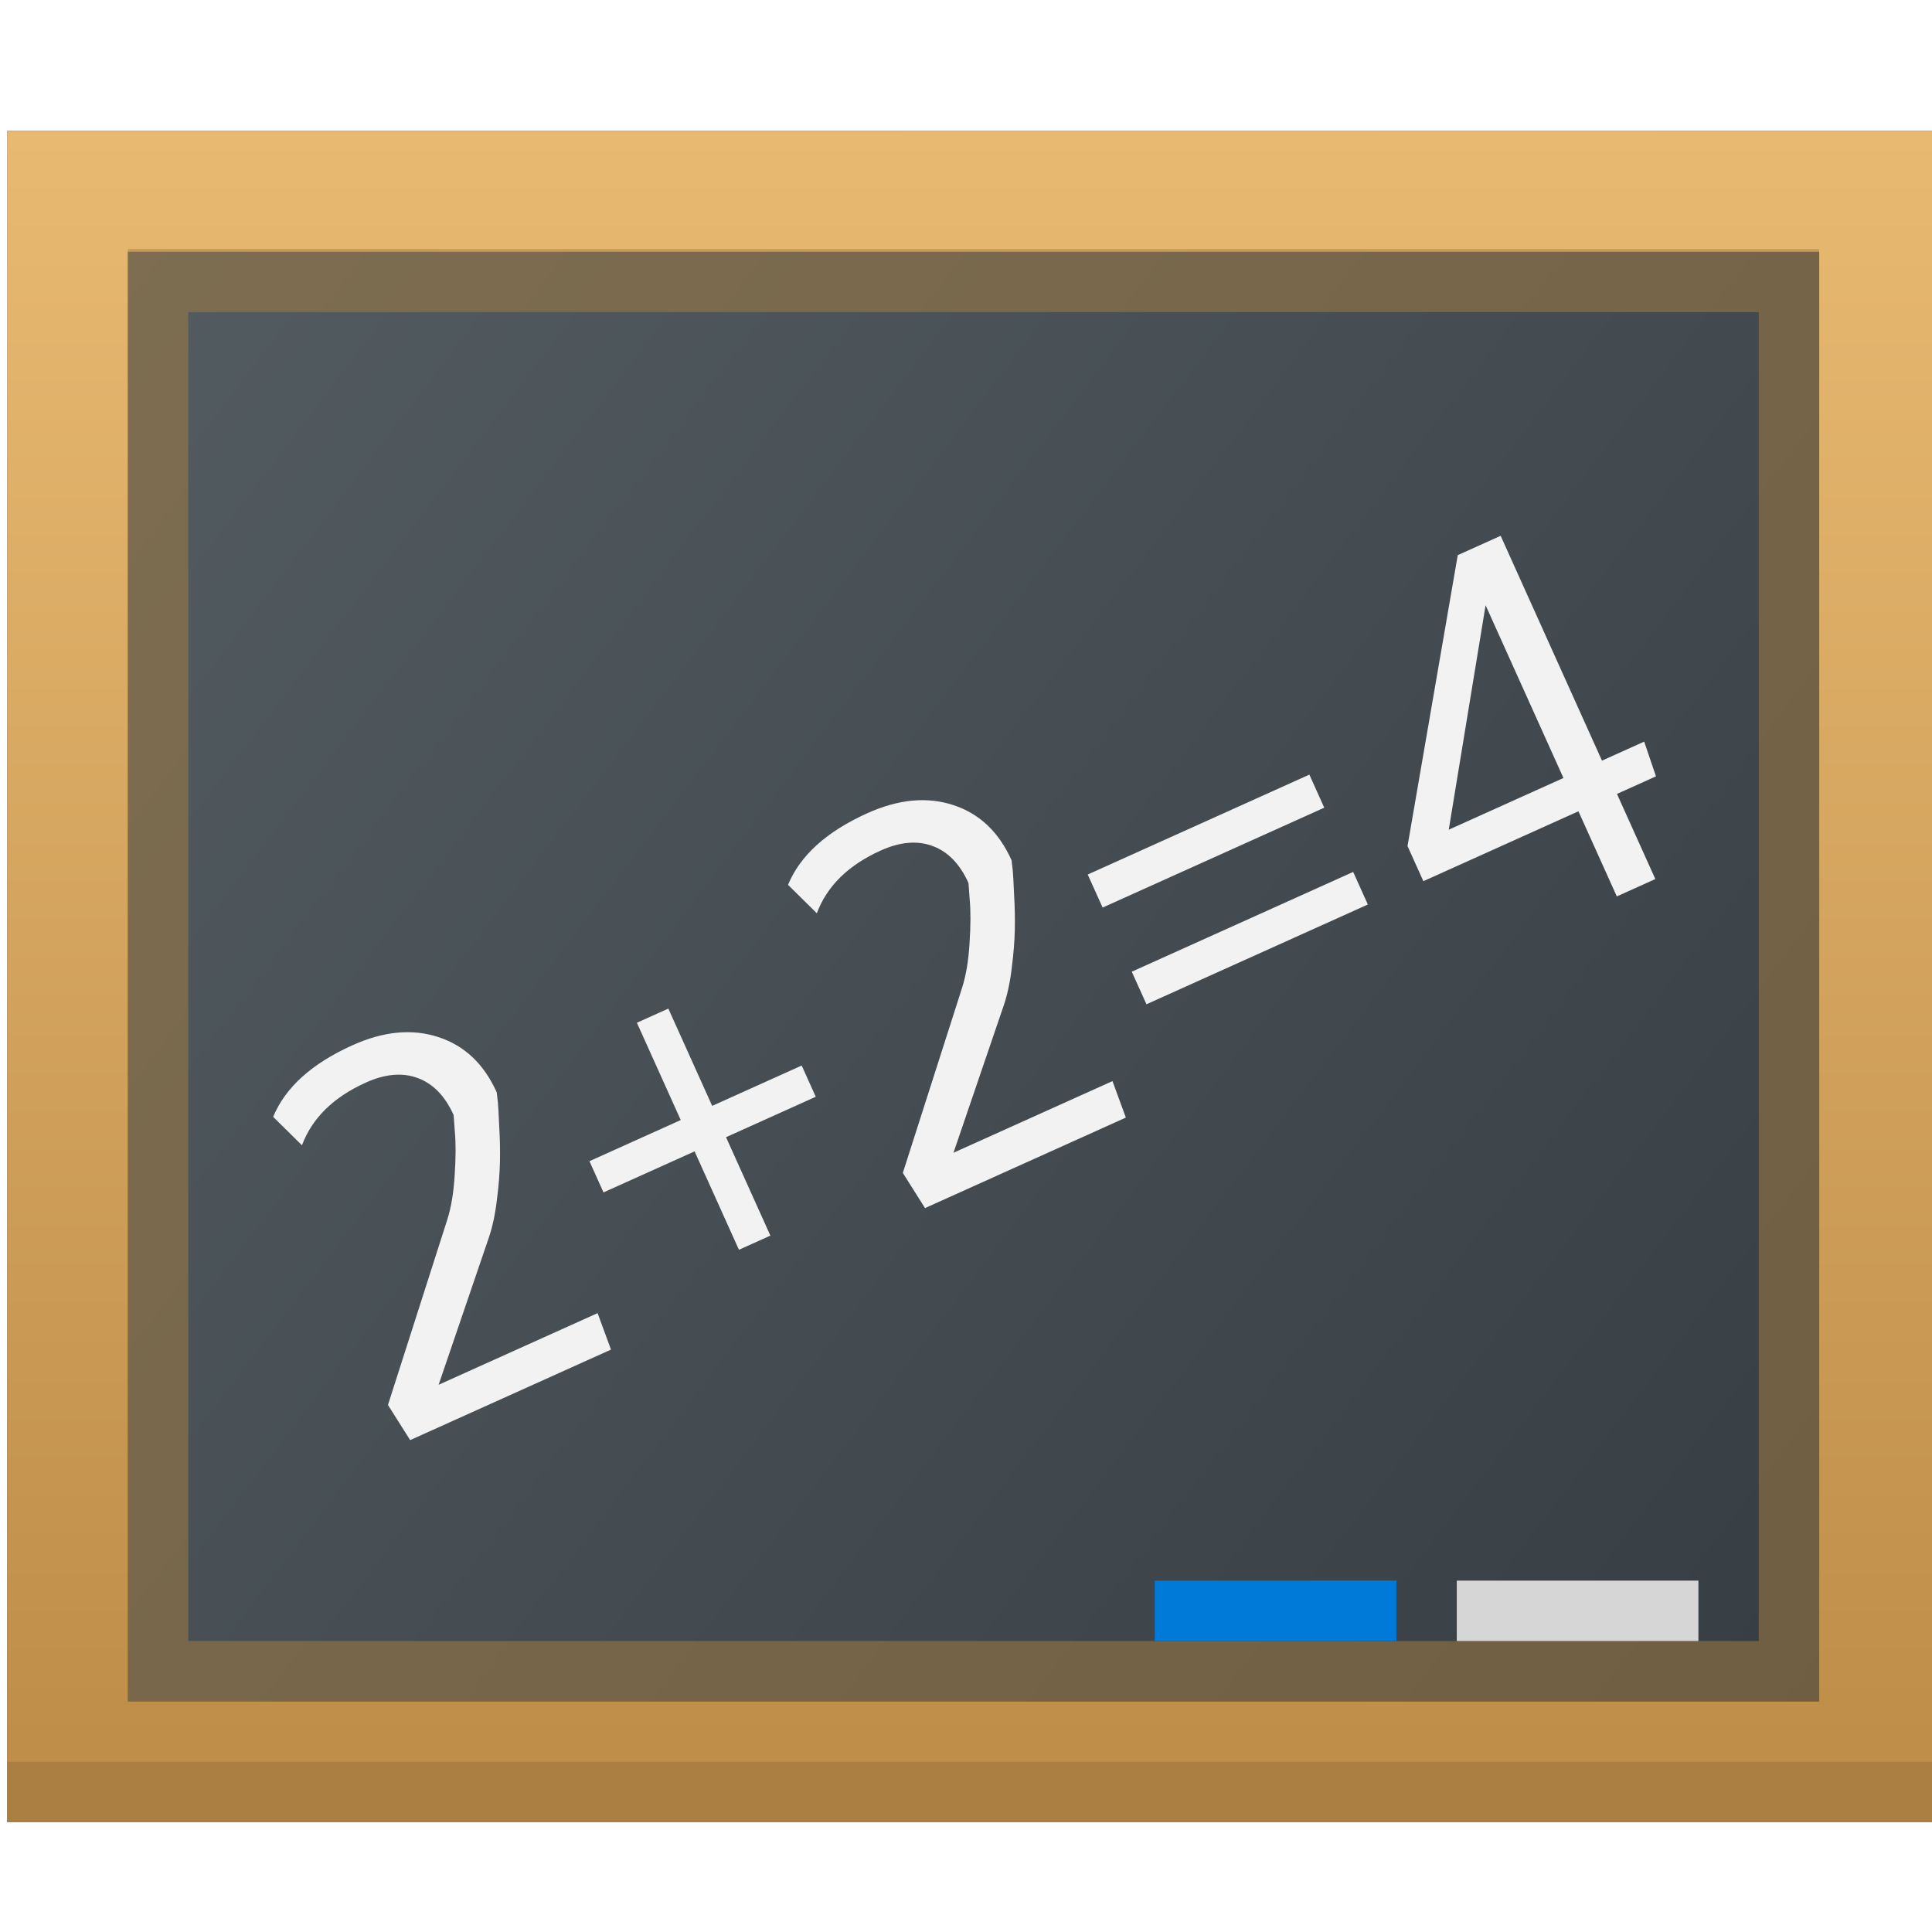 <?xml version="1.0" encoding="UTF-8" standalone="no"?>
<!-- Created with Inkscape (http://www.inkscape.org/) -->

<svg
   xmlns:dc="http://purl.org/dc/elements/1.1/"
   xmlns:cc="http://creativecommons.org/ns#"
   xmlns:rdf="http://www.w3.org/1999/02/22-rdf-syntax-ns#"
   xmlns:svg="http://www.w3.org/2000/svg"
   xmlns="http://www.w3.org/2000/svg"
   xmlns:xlink="http://www.w3.org/1999/xlink"
   xmlns:sodipodi="http://sodipodi.sourceforge.net/DTD/sodipodi-0.dtd"
   xmlns:inkscape="http://www.inkscape.org/namespaces/inkscape"
   width="32"
   height="32"
   id="svg5453"
   version="1.1"
   inkscape:version="0.48.4 r9939"
   sodipodi:docname="applications-education-mathematics.svg">
  <defs
     id="defs5455">
    <linearGradient
       gradientUnits="userSpaceOnUse"
       y2="503.798"
       x2="384.571"
       y1="543.798"
       x1="434.571"
       id="linearGradient4586"
       xlink:href="#linearGradient4273"
       inkscape:collect="always"
       gradientTransform="translate(-1.1547241e-5,-1.6784668e-7)" />
    <linearGradient
       inkscape:collect="always"
       id="linearGradient4273">
      <stop
         style="stop-color:#343b40;stop-opacity:1"
         offset="0"
         id="stop4275" />
      <stop
         style="stop-color:#555e63;stop-opacity:1"
         offset="1"
         id="stop4277" />
    </linearGradient>
    <linearGradient
       id="linearGradient4152-0"
       inkscape:collect="always">
      <stop
         id="stop4154-0"
         offset="0"
         style="stop-color:#bd8d48;stop-opacity:1" />
      <stop
         id="stop4156-8"
         offset="1"
         style="stop-color:#e8b971;stop-opacity:1" />
    </linearGradient>
    <linearGradient
       inkscape:collect="always"
       xlink:href="#linearGradient4273"
       id="linearGradient3085"
       gradientUnits="userSpaceOnUse"
       gradientTransform="matrix(1,0,0,1.05,-36,-25.19)"
       x1="434.571"
       y1="543.798"
       x2="384.571"
       y2="503.798" />
    <linearGradient
       inkscape:collect="always"
       xlink:href="#linearGradient4152-0"
       id="linearGradient3087"
       gradientUnits="userSpaceOnUse"
       gradientTransform="matrix(1,0,0,1.05,348.571,499.598)"
       x1="24"
       y1="44"
       x2="24"
       y2="4" />
  </defs>
  <sodipodi:namedview
     id="base"
     pagecolor="#ffffff"
     bordercolor="#666666"
     borderopacity="1.0"
     inkscape:pageopacity="0"
     inkscape:pageshadow="2"
     inkscape:zoom="15.999999"
     inkscape:cx="3.8900684"
     inkscape:cy="13.319493"
     inkscape:document-units="px"
     inkscape:current-layer="g3068"
     showgrid="true"
     fit-margin-top="0"
     fit-margin-left="0"
     fit-margin-right="0"
     fit-margin-bottom="0"
     inkscape:window-width="1864"
     inkscape:window-height="1060"
     inkscape:window-x="54"
     inkscape:window-y="-3"
     inkscape:window-maximized="1"
     inkscape:showpageshadow="false"
     borderlayer="true"
     showguides="true"
     inkscape:snap-bbox="true">
    <inkscape:grid
       type="xygrid"
       id="grid4063" />
    <sodipodi:guide
       position="4.2167969e-05,32"
       orientation="32,0"
       id="guide4625" />
    <sodipodi:guide
       position="4.2167969e-05,2.6367188e-05"
       orientation="0,32"
       id="guide4627" />
    <sodipodi:guide
       position="32,2.6367188e-05"
       orientation="-32,0"
       id="guide4629" />
    <sodipodi:guide
       position="32,32"
       orientation="0,-32"
       id="guide4631" />
    <sodipodi:guide
       position="2,30"
       orientation="28,0"
       id="guide4633" />
    <sodipodi:guide
       position="2,2"
       orientation="0,28"
       id="guide4635" />
    <sodipodi:guide
       position="30,17"
       orientation="-28,0"
       id="guide4637" />
    <sodipodi:guide
       position="30,30"
       orientation="0,-28"
       id="guide4639" />
    <sodipodi:guide
       position="9,24"
       orientation="14,0"
       id="guide4429" />
    <sodipodi:guide
       position="9,10"
       orientation="0,14"
       id="guide4431" />
    <sodipodi:guide
       position="23,10"
       orientation="-14,0"
       id="guide4433" />
    <sodipodi:guide
       position="23,24"
       orientation="0,-14"
       id="guide4435" />
  </sodipodi:namedview>
  <g
     inkscape:label="Capa 1"
     inkscape:groupmode="layer"
     id="layer1"
     transform="translate(-384.571,-515.798)">
    <g
       id="g3068"
       transform="matrix(0.667,0,0,0.667,152.191,181.933)">
      <rect
         y="503.798"
         x="348.571"
         height="42"
         width="48"
         id="rect4567"
         style="fill:url(#linearGradient3085);fill-opacity:1;stroke:none" />
      <path
         id="rect4778"
         d="m 348.571,503.798 0,2.1 0,39.9 2,0 46,0 5e-5,-3.15 -5e-5,-36.75 0,-2.1 -2,0 -44,0 z m 3,3 42,0 0,36 -42,0 z"
         style="fill:url(#linearGradient3087);fill-opacity:1;stroke:none"
         inkscape:connector-curvature="0"
         sodipodi:nodetypes="cccccccccccccccc" />
      <rect
         y="544.298"
         x="348.571"
         height="1.5"
         width="48"
         id="rect4799"
         style="fill:#aa7f41;fill-opacity:1;stroke:none" />
      <path
         id="rect4553"
         d="m 351.571,506.73 0,36.068 0,0 42,0 0,0 0,-36.068 0,0 z m 1.5,1.568 39,0 0,33 -39,0 z"
         style="text-decoration:none;color:#000000;fill:#aa7f41;fill-opacity:0.498;fill-rule:nonzero;stroke:none;visibility:visible;display:inline;overflow:visible;enable-background:accumulate"
         inkscape:connector-curvature="0"
         sodipodi:nodetypes="ccccccccccccc" />
      <rect
         y="539.798"
         x="377.071"
         height="1.5"
         width="6"
         id="rect4568"
         style="text-decoration:none;color:#000000;fill:#007ad9;fill-opacity:1;fill-rule:nonzero;stroke:none;visibility:visible;display:inline;overflow:visible;enable-background:accumulate" />
      <rect
         y="539.798"
         x="384.571"
         height="1.5"
         width="6"
         id="rect4570"
         style="text-decoration:none;color:#000000;fill:#d6d6d6;fill-opacity:1;fill-rule:nonzero;stroke:none;visibility:visible;display:inline;overflow:visible;enable-background:accumulate" />
      <g
         transform="matrix(0.912,-0.411,0.411,0.912,0,-0.712)"
         style="font-size:12.794px;font-style:normal;font-variant:normal;font-weight:normal;font-stretch:normal;line-height:125%;letter-spacing:0px;word-spacing:0px;fill:#f2f2f2;fill-opacity:1;stroke:none;font-family:Oxygen;-inkscape-font-specification:Oxygen"
         id="text3091">
        <path
           d="m 106.24,636.718 -0.144,-1.024 3.23,-3.586 c 0.217,-0.242 0.425,-0.554 0.625,-0.937 0.204,-0.383 0.352,-0.708 0.444,-0.975 l 0.144,-0.394 c -1e-5,-0.516 -0.144,-0.916 -0.431,-1.199 -0.287,-0.287 -0.696,-0.431 -1.224,-0.431 -0.883,0 -1.578,0.256 -2.086,0.768 l -0.362,-0.937 c 0.575,-0.541 1.416,-0.812 2.524,-0.812 0.85,10e-6 1.526,0.231 2.03,0.693 0.504,0.458 0.756,1.072 0.756,1.843 -0.017,0.058 -0.042,0.137 -0.075,0.237 -0.033,0.096 -0.106,0.285 -0.219,0.568 -0.108,0.283 -0.223,0.552 -0.344,0.806 -0.121,0.254 -0.275,0.533 -0.462,0.837 -0.183,0.304 -0.371,0.558 -0.562,0.762 l -2.636,2.817 4.329,0 -0.069,0.962 -5.466,0"
           style="fill:#f2f2f2;fill-opacity:1"
           id="path3864"
           inkscape:connector-curvature="0" />
        <path
           d="m 116.485,632.232 2.436,0 0,0.85 -2.443,0 0,2.68 -0.856,0 0,-2.68 -2.48,0 0,-0.85 2.486,0 0,-2.649 0.856,0 0,2.649"
           style="fill:#f2f2f2;fill-opacity:1"
           id="path3866"
           inkscape:connector-curvature="0" />
        <path
           d="m 120.259,636.718 -0.144,-1.024 3.23,-3.586 c 0.217,-0.242 0.425,-0.554 0.625,-0.937 0.204,-0.383 0.352,-0.708 0.444,-0.975 l 0.144,-0.394 c -1e-5,-0.516 -0.144,-0.916 -0.431,-1.199 -0.287,-0.287 -0.696,-0.431 -1.224,-0.431 -0.883,0 -1.578,0.256 -2.086,0.768 l -0.362,-0.937 c 0.575,-0.541 1.416,-0.812 2.524,-0.812 0.85,10e-6 1.526,0.231 2.03,0.693 0.504,0.458 0.756,1.072 0.756,1.843 -0.017,0.058 -0.042,0.137 -0.075,0.237 -0.033,0.096 -0.106,0.285 -0.219,0.568 -0.108,0.283 -0.223,0.552 -0.344,0.806 -0.121,0.254 -0.275,0.533 -0.462,0.837 -0.183,0.304 -0.371,0.558 -0.562,0.762 l -2.636,2.817 4.329,0 -0.069,0.962 -5.466,0"
           style="fill:#f2f2f2;fill-opacity:1"
           id="path3868"
           inkscape:connector-curvature="0" />
        <path
           d="m 127.349,634.362 0,-0.887 6.028,0 0,0.887 -6.028,0 m -0.006,-2.636 0,-0.9 6.035,0 0,0.9 -6.035,0"
           style="fill:#f2f2f2;fill-opacity:1"
           id="path3870"
           inkscape:connector-curvature="0" />
        <path
           d="m 141.205,634.4 -1.062,0 0,2.318 -1.049,0 0,-2.318 -4.223,0 0,-0.956 4.104,-6.072 1.168,0 0,6.122 1.149,0 -0.087,0.906 m -2.111,-5.61 -3.123,4.704 3.123,0 0,-4.704"
           style="fill:#f2f2f2;fill-opacity:1"
           id="path3872"
           inkscape:connector-curvature="0" />
      </g>
    </g>
  </g>
</svg>
